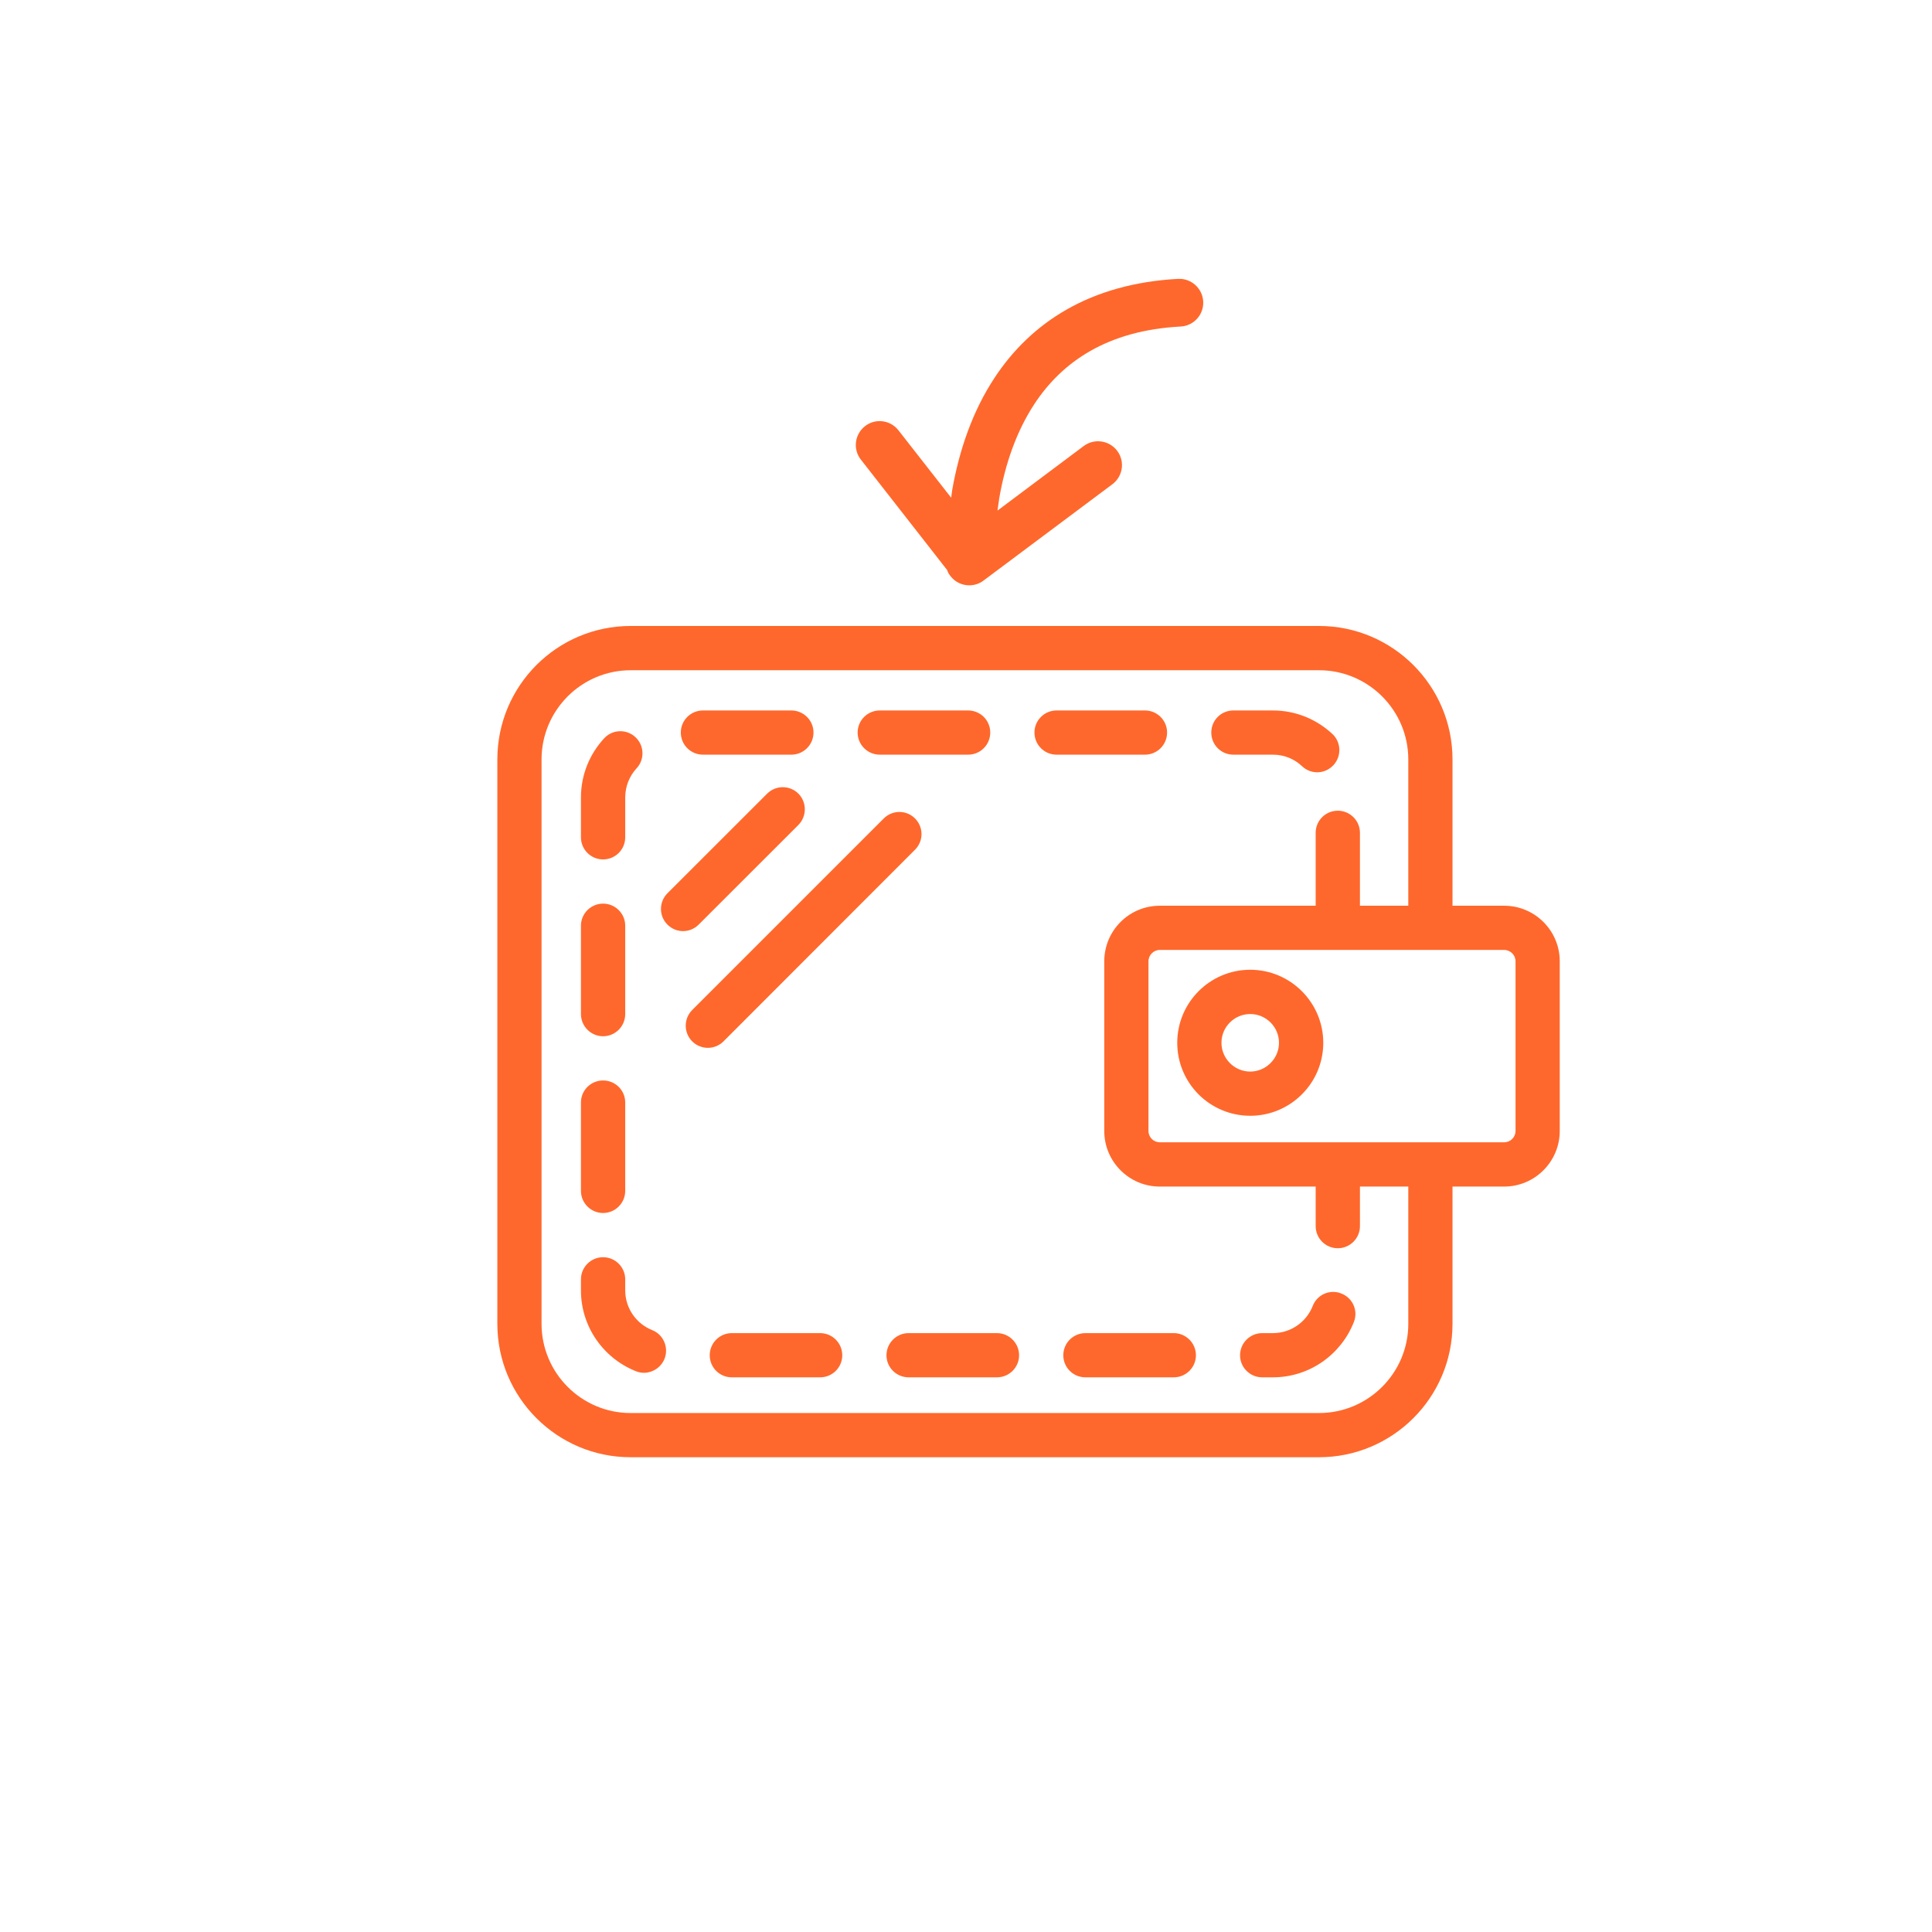 <?xml version="1.0" encoding="UTF-8"?>
<!-- Generator: Adobe Illustrator 28.3.0, SVG Export Plug-In . SVG Version: 6.00 Build 0)  -->
<svg xmlns="http://www.w3.org/2000/svg" xmlns:xlink="http://www.w3.org/1999/xlink" version="1.1" id="Vrstva_1" x="0px" y="0px" viewBox="0 0 1500 1500" xml:space="preserve">
<g>
	<path fill="#FF682C" d="M489.632,1131.393c-57.126,0-103.493-46.426-103.493-103.551V589.604   c0-57.184,46.367-103.61,103.493-103.61h534.479c57.126,0,103.61,46.426,103.61,103.61v113.608h40.111   c23.798,0,43.151,19.295,43.151,43.151v131.734c0,23.798-19.354,43.151-43.151,43.151h-40.111v106.592   c0,57.126-46.484,103.551-103.61,103.551H489.632z M1024.111,1097.07c38.181,0,69.288-31.048,69.288-69.229V921.25h-37.538v30.697   c0,9.531-7.777,17.19-17.19,17.19c-9.472,0-17.19-7.659-17.19-17.19V921.25H900.446c-23.797,0-43.093-19.354-43.093-43.151V746.364   c0-23.856,19.295-43.151,43.093-43.151h121.034v-56.658c0-9.472,7.718-17.132,17.19-17.132c9.414,0,17.19,7.66,17.19,17.132v56.658   h37.538V589.604c0-38.181-31.106-69.229-69.288-69.229H489.632c-38.123,0-69.171,31.048-69.171,69.229v438.237   c0,38.181,31.048,69.229,69.171,69.229H1024.111z M568.158,1069.355c-9.472,0-17.132-7.66-17.132-17.132   c0-9.472,7.66-17.19,17.132-17.19h68.586c9.531,0,17.19,7.718,17.19,17.19c0,9.472-7.66,17.132-17.19,17.132H568.158z    M705.447,1069.355c-9.472,0-17.19-7.66-17.19-17.132c0-9.472,7.718-17.19,17.19-17.19h68.586c9.472,0,17.19,7.718,17.19,17.19   c0,9.472-7.718,17.132-17.19,17.132H705.447z M842.736,1069.355c-9.531,0-17.19-7.66-17.19-17.132c0-9.472,7.66-17.19,17.19-17.19   h68.586c9.472,0,17.19,7.718,17.19,17.19c0,9.472-7.718,17.132-17.19,17.132H842.736z M979.966,1069.355   c-9.472,0-17.19-7.66-17.19-17.132c0-9.472,7.718-17.19,17.19-17.19h8.303c14.033,0,26.078-8.712,30.931-21.108   c3.45-8.887,13.448-13.214,22.219-9.648c8.888,3.45,13.214,13.39,9.706,22.16c-9.823,25.084-34.264,42.917-62.856,42.917H979.966z    M500.332,1065.847c-2.28,0-4.561-0.351-6.724-1.286c-24.908-9.94-42.567-34.264-42.567-62.739v-8.537   c0-9.472,7.718-17.19,17.19-17.19s17.19,7.718,17.19,17.19v8.537c0,13.916,8.595,25.961,20.932,30.873   c8.771,3.45,13.039,13.507,9.589,22.277C513.254,1061.579,506.939,1065.672,500.332,1065.847z M468.232,941.773   c-9.472,0-17.19-7.718-17.19-17.19v-68.586c0-9.531,7.718-17.132,17.19-17.132s17.19,7.601,17.19,17.132v68.586   C485.422,934.054,477.704,941.773,468.232,941.773z M1167.832,886.869c4.853,0,8.829-3.917,8.829-8.771V746.364   c0-4.853-3.976-8.829-8.829-8.829H900.446c-4.795,0-8.771,3.976-8.771,8.829v131.734c0,4.853,3.976,8.771,8.771,8.771H1167.832z    M970.669,866.287c-31.282,0-56.658-25.318-56.658-56.658c0-31.282,25.376-56.716,56.658-56.716   c31.223,0,56.716,25.435,56.716,56.716C1027.386,840.969,1001.893,866.287,970.669,866.287z M970.669,831.965   c12.279,0,22.336-10.115,22.336-22.336c0-12.337-10.057-22.336-22.336-22.336s-22.336,9.999-22.336,22.336   C948.334,821.85,958.391,831.965,970.669,831.965z M549.623,813.547c-4.444,0-8.829-1.696-12.22-5.028   c-6.666-6.783-6.666-17.6,0-24.324l148.749-148.749c6.724-6.724,17.6-6.724,24.265,0c6.724,6.724,6.724,17.541,0,24.265   L561.726,808.518C558.393,811.851,553.95,813.547,549.623,813.547z M468.232,804.542c-9.472,0-17.19-7.718-17.19-17.249v-68.586   c0-9.414,7.718-17.132,17.19-17.132s17.19,7.718,17.19,17.132v68.586C485.422,796.824,477.704,804.542,468.232,804.542z    M530.328,722.917c-4.385,0-8.771-1.696-12.162-5.087c-6.666-6.666-6.666-17.541,0-24.265l77.415-77.357   c6.724-6.724,17.6-6.724,24.324,0c6.607,6.666,6.607,17.541,0,24.265L542.49,717.83   C539.098,721.222,534.713,722.917,530.328,722.917z M468.232,667.253c-9.472,0-17.19-7.66-17.19-17.19v-30.931   c0-17.775,6.9-33.913,18.067-45.958c6.432-6.958,17.307-7.309,24.207-0.877c6.958,6.432,7.367,17.307,0.936,24.207   c-5.496,5.964-8.829,13.916-8.829,22.628v30.931C485.422,659.594,477.704,667.253,468.232,667.253z M1023.234,599.603   c-4.385,0.117-8.829-1.403-12.279-4.678c-5.906-5.613-13.857-9.004-22.687-9.004h-30.697c-9.531,0-17.132-7.66-17.132-17.19   c0-9.472,7.601-17.132,17.132-17.132h30.697c17.892,0,34.088,6.958,46.25,18.301c6.841,6.432,7.192,17.307,0.702,24.207   C1031.947,597.615,1027.678,599.427,1023.234,599.603z M545.764,585.921c-9.472,0-17.19-7.66-17.19-17.19   c0-9.472,7.718-17.132,17.19-17.132h68.644c9.472,0,17.19,7.66,17.19,17.132c0,9.531-7.718,17.19-17.19,17.19H545.764z    M683.053,585.921c-9.472,0-17.19-7.66-17.19-17.19c0-9.472,7.718-17.132,17.19-17.132h68.586c9.531,0,17.19,7.66,17.19,17.132   c0,9.531-7.66,17.19-17.19,17.19H683.053z M820.283,585.921c-9.414,0-17.132-7.66-17.132-17.19c0-9.472,7.718-17.132,17.132-17.132   h68.703c9.414,0,17.132,7.66,17.132,17.132c0,9.531-7.718,17.19-17.132,17.19H820.283z M753.451,454.421   c-5.964,0.292-11.928-2.28-15.729-7.426c-0.819-0.994-1.462-2.046-1.93-3.216l-0.409-1.169l-67.007-85.776   c-6.315-8.01-4.853-19.646,3.216-25.961c8.01-6.315,19.646-4.853,25.961,3.216l40.929,52.331l0.819-6.022   c5.379-30.58,15.612-60.926,32.86-87.063c28.183-42.859,74.082-73.147,142.493-76.83c10.232-0.526,18.944,7.367,19.529,17.541   c0.526,10.232-7.309,18.944-17.541,19.471c-56.892,3.04-91.974,27.364-113.55,60.166c-13.858,21.108-22.628,46.367-27.247,72.971   l-1.403,9.765l67.007-50.168c8.186-6.081,19.822-4.385,25.961,3.801c6.139,8.127,4.444,19.763-3.742,25.902l-100.043,74.784   C760.585,453.076,757.018,454.245,753.451,454.421z"></path>
</g>
</svg>
